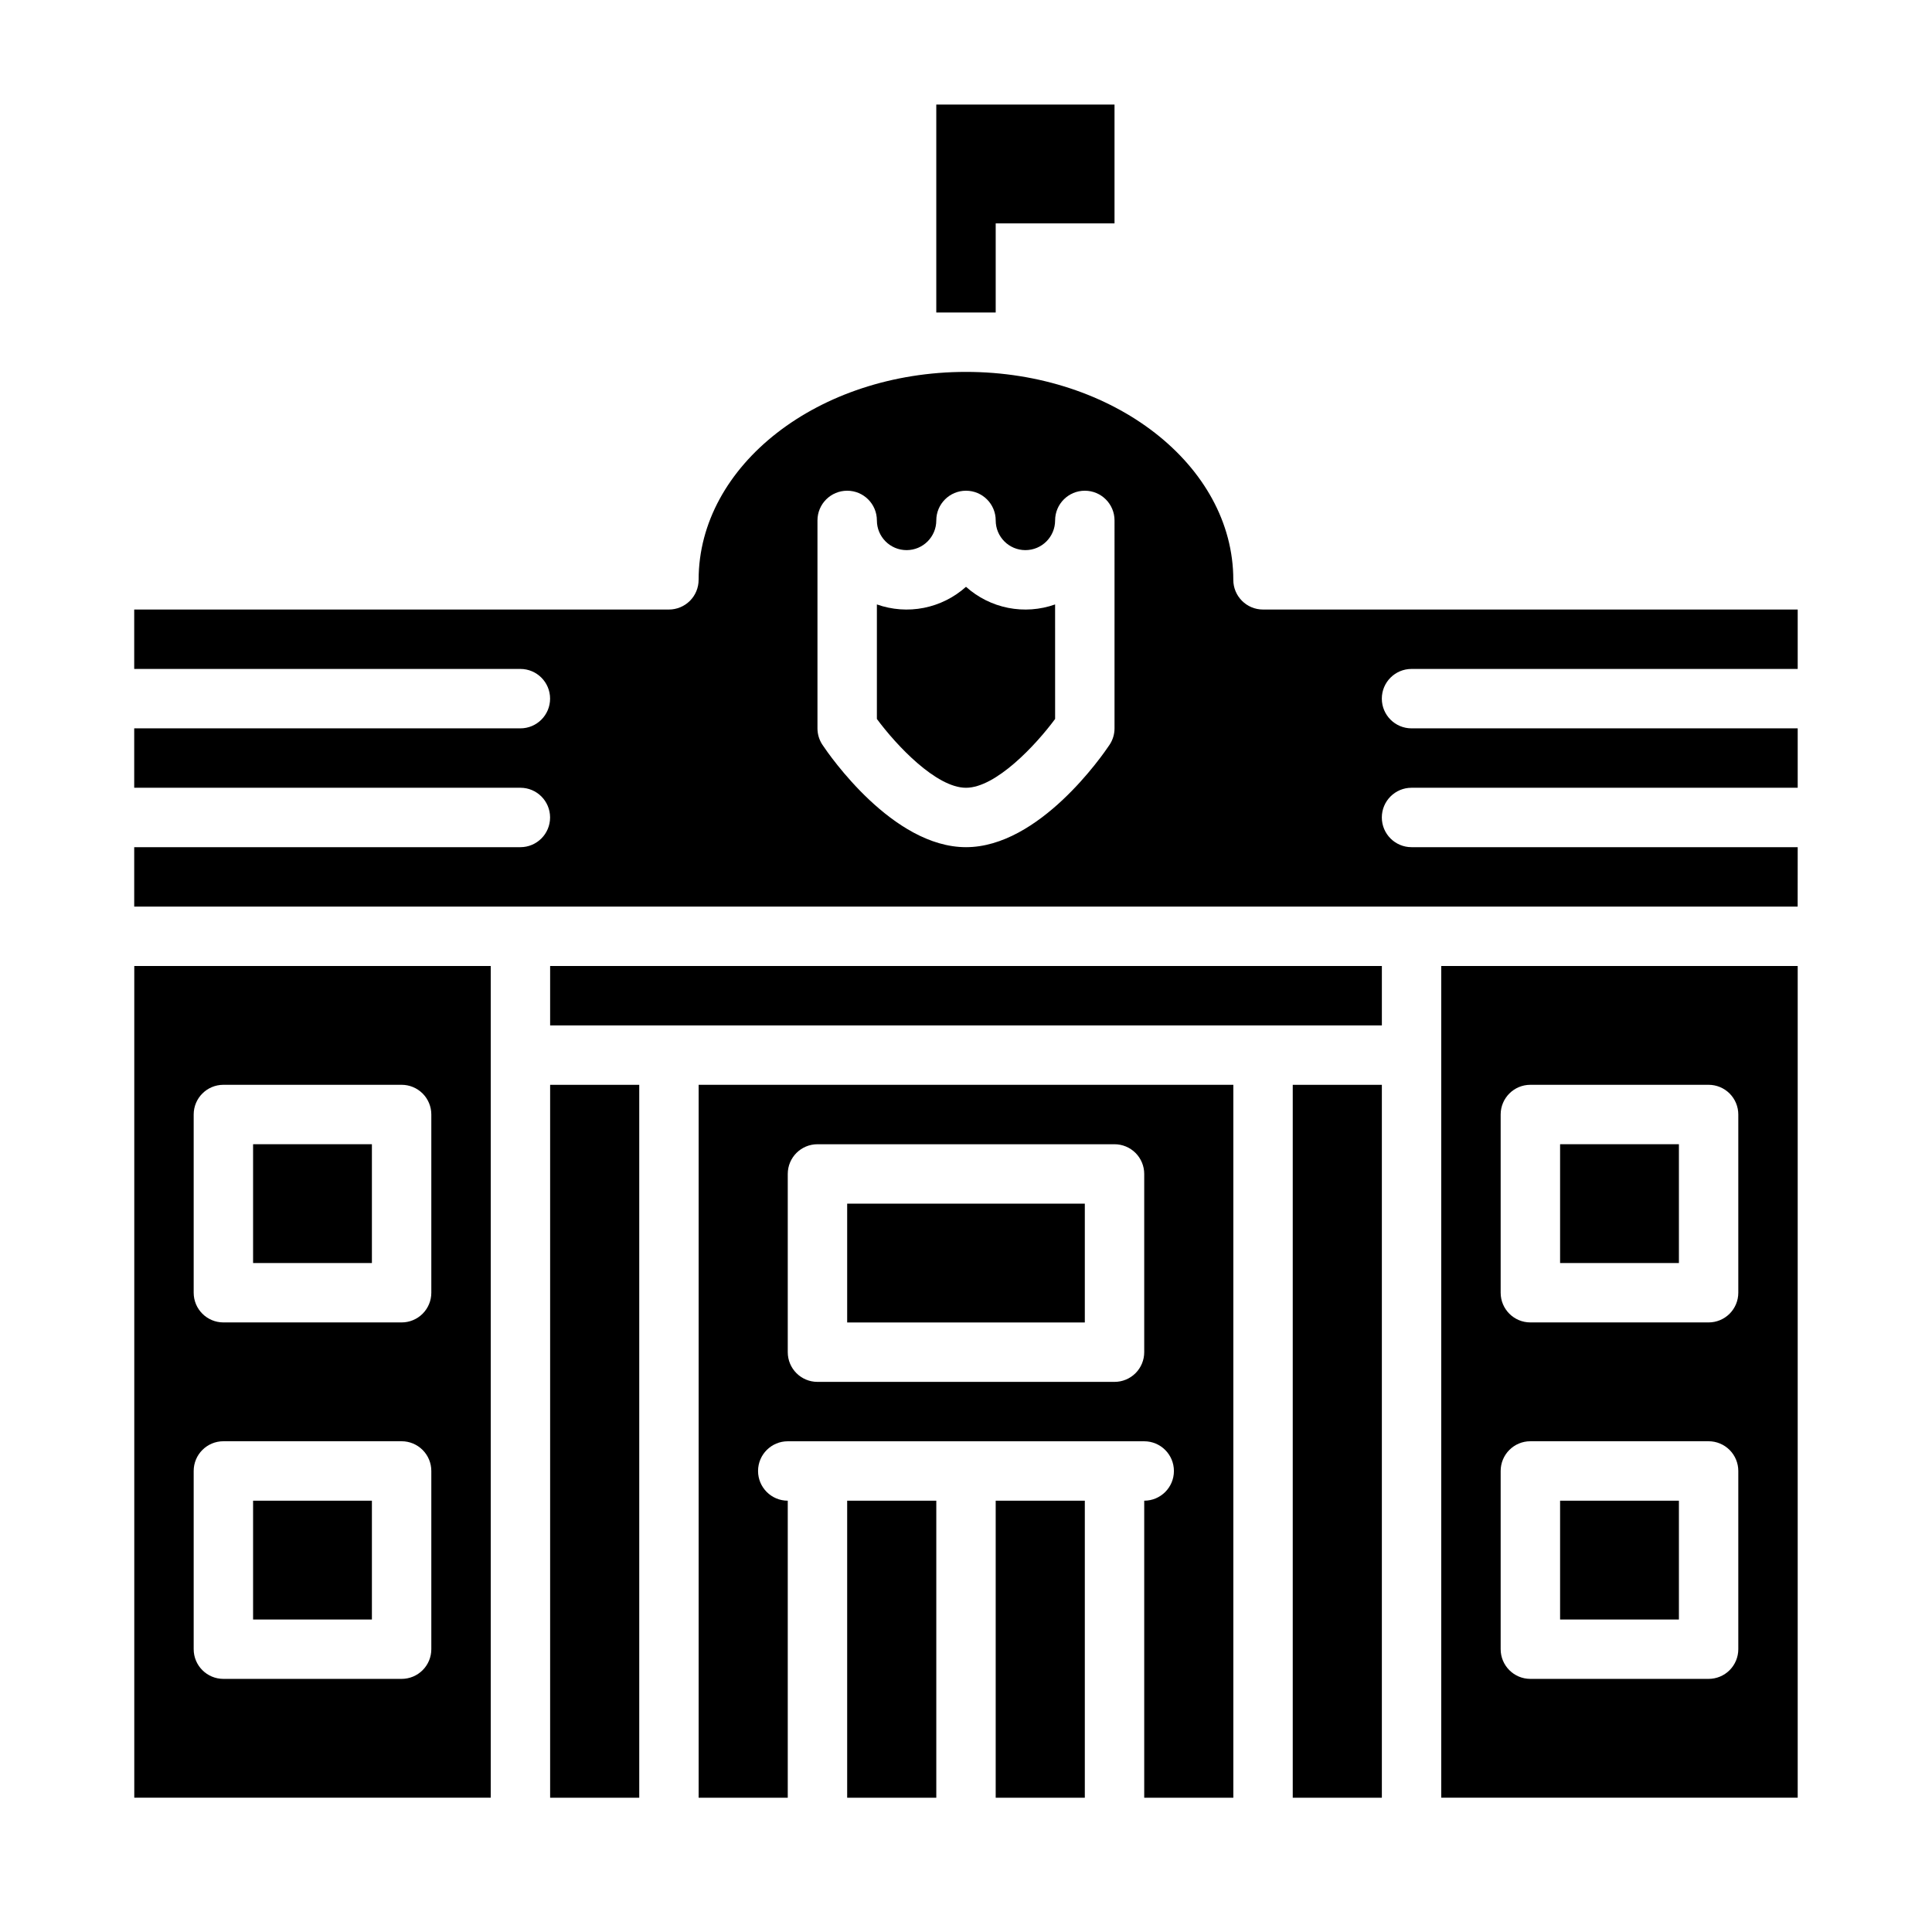 <?xml version="1.0" encoding="UTF-8"?>
<!-- Uploaded to: SVG Repo, www.svgrepo.com, Generator: SVG Repo Mixer Tools -->
<svg fill="#000000" width="800px" height="800px" version="1.1" viewBox="144 144 512 512" xmlns="http://www.w3.org/2000/svg">
 <g>
  <path d="m447.23 541.7v78.719h23.617v-188.93h-141.7v188.93h23.617v-78.719c-4.348 0-7.871-3.523-7.871-7.871 0-4.348 3.523-7.875 7.871-7.875h94.465c4.348 0 7.871 3.527 7.871 7.875 0 4.348-3.523 7.871-7.871 7.871zm0-39.359c0 2.086-0.828 4.09-2.305 5.566-1.477 1.477-3.481 2.305-5.566 2.305h-78.723c-4.348 0-7.871-3.523-7.871-7.871v-47.234c0-4.348 3.523-7.871 7.871-7.871h78.723c2.086 0 4.09 0.828 5.566 2.305 1.477 1.477 2.305 3.481 2.305 5.566z"/>
  <path d="m368.51 462.98h62.977v31.488h-62.977z"/>
  <path d="m486.59 431.49h23.617v188.93h-23.617z"/>
  <path d="m289.79 400h220.42v15.742h-220.42z"/>
  <path d="m407.87 541.7h23.617v78.719h-23.617z"/>
  <path d="m368.51 541.7h23.617v78.719h-23.617z"/>
  <path d="m557.44 447.23h31.488v31.488h-31.488z"/>
  <path d="m289.79 431.49h23.617v188.93h-23.617z"/>
  <path d="m274.05 400h-94.465v220.41h94.465zm-15.746 181.05c0 2.09-0.828 4.09-2.305 5.566-1.477 1.477-3.477 2.305-5.566 2.305h-47.23c-4.348 0-7.875-3.523-7.875-7.871v-47.23c0-4.348 3.527-7.875 7.875-7.875h47.23c2.09 0 4.09 0.832 5.566 2.309 1.477 1.477 2.305 3.477 2.305 5.566zm0-94.465c0 2.09-0.828 4.09-2.305 5.566-1.477 1.477-3.477 2.305-5.566 2.305h-47.23c-4.348 0-7.875-3.523-7.875-7.871v-47.23c0-4.348 3.527-7.871 7.875-7.871h47.23c2.09 0 4.09 0.828 5.566 2.305 1.477 1.477 2.305 3.477 2.305 5.566z"/>
  <path d="m211.07 447.23h31.488v31.488h-31.488z"/>
  <path d="m400 299.51c-3.156 2.828-7.012 4.754-11.168 5.578-4.156 0.824-8.457 0.508-12.449-0.906v30.348c5.133 6.957 15.719 18.238 23.617 18.238s18.477-11.273 23.617-18.238l-0.004-30.348c-3.992 1.414-8.293 1.73-12.449 0.906-4.156-0.824-8.012-2.75-11.164-5.578z"/>
  <path d="m211.07 541.7h31.488v31.488h-31.488z"/>
  <path d="m620.41 400h-94.465v220.41h94.465zm-15.742 181.05c0 2.09-0.832 4.09-2.305 5.566-1.477 1.477-3.481 2.305-5.566 2.305h-47.234c-4.348 0-7.871-3.523-7.871-7.871v-47.23c0-4.348 3.523-7.875 7.871-7.875h47.234c2.086 0 4.09 0.832 5.566 2.309 1.473 1.477 2.305 3.477 2.305 5.566zm0-94.465c0 2.09-0.832 4.09-2.305 5.566-1.477 1.477-3.481 2.305-5.566 2.305h-47.234c-4.348 0-7.871-3.523-7.871-7.871v-47.23c0-4.348 3.523-7.871 7.871-7.871h47.234c2.086 0 4.09 0.828 5.566 2.305 1.473 1.477 2.305 3.477 2.305 5.566z"/>
  <path d="m557.44 541.7h31.488v31.488h-31.488z"/>
  <path d="m620.41 368.51h-102.34c-4.348 0-7.871-3.527-7.871-7.875 0-4.348 3.523-7.871 7.871-7.871h102.34v-15.742h-102.34c-4.348 0-7.871-3.527-7.871-7.875 0-4.348 3.523-7.871 7.871-7.871h102.34v-15.742h-141.7c-4.348 0-7.871-3.523-7.871-7.871 0-30.383-31.785-55.105-70.848-55.105-39.066 0-70.848 24.719-70.848 55.105h-0.004c0 2.086-0.828 4.09-2.305 5.566-1.477 1.473-3.477 2.305-5.566 2.305h-141.7v15.742h102.34c4.348 0 7.871 3.523 7.871 7.871 0 4.348-3.523 7.875-7.871 7.875h-102.34v15.742h102.34c4.348 0 7.871 3.523 7.871 7.871 0 4.348-3.523 7.875-7.871 7.875h-102.34v15.742h440.83zm-181.05-31.488c0 1.555-0.461 3.074-1.324 4.367-1.852 2.773-18.641 27.121-38.035 27.121-19.398 0-36.188-24.344-38.039-27.121-0.863-1.293-1.324-2.812-1.324-4.367v-55.105c0-4.348 3.527-7.871 7.875-7.871 4.348 0 7.871 3.523 7.871 7.871 0 4.348 3.523 7.871 7.871 7.871s7.871-3.523 7.871-7.871c0-4.348 3.527-7.871 7.875-7.871s7.871 3.523 7.871 7.871c0 4.348 3.523 7.871 7.871 7.871 4.348 0 7.871-3.523 7.871-7.871 0-4.348 3.527-7.871 7.875-7.871 4.348 0 7.871 3.523 7.871 7.871z"/>
  <path d="m407.87 203.2h31.488v-31.488h-47.234v55.102h15.746z"/>
 </g>
</svg>